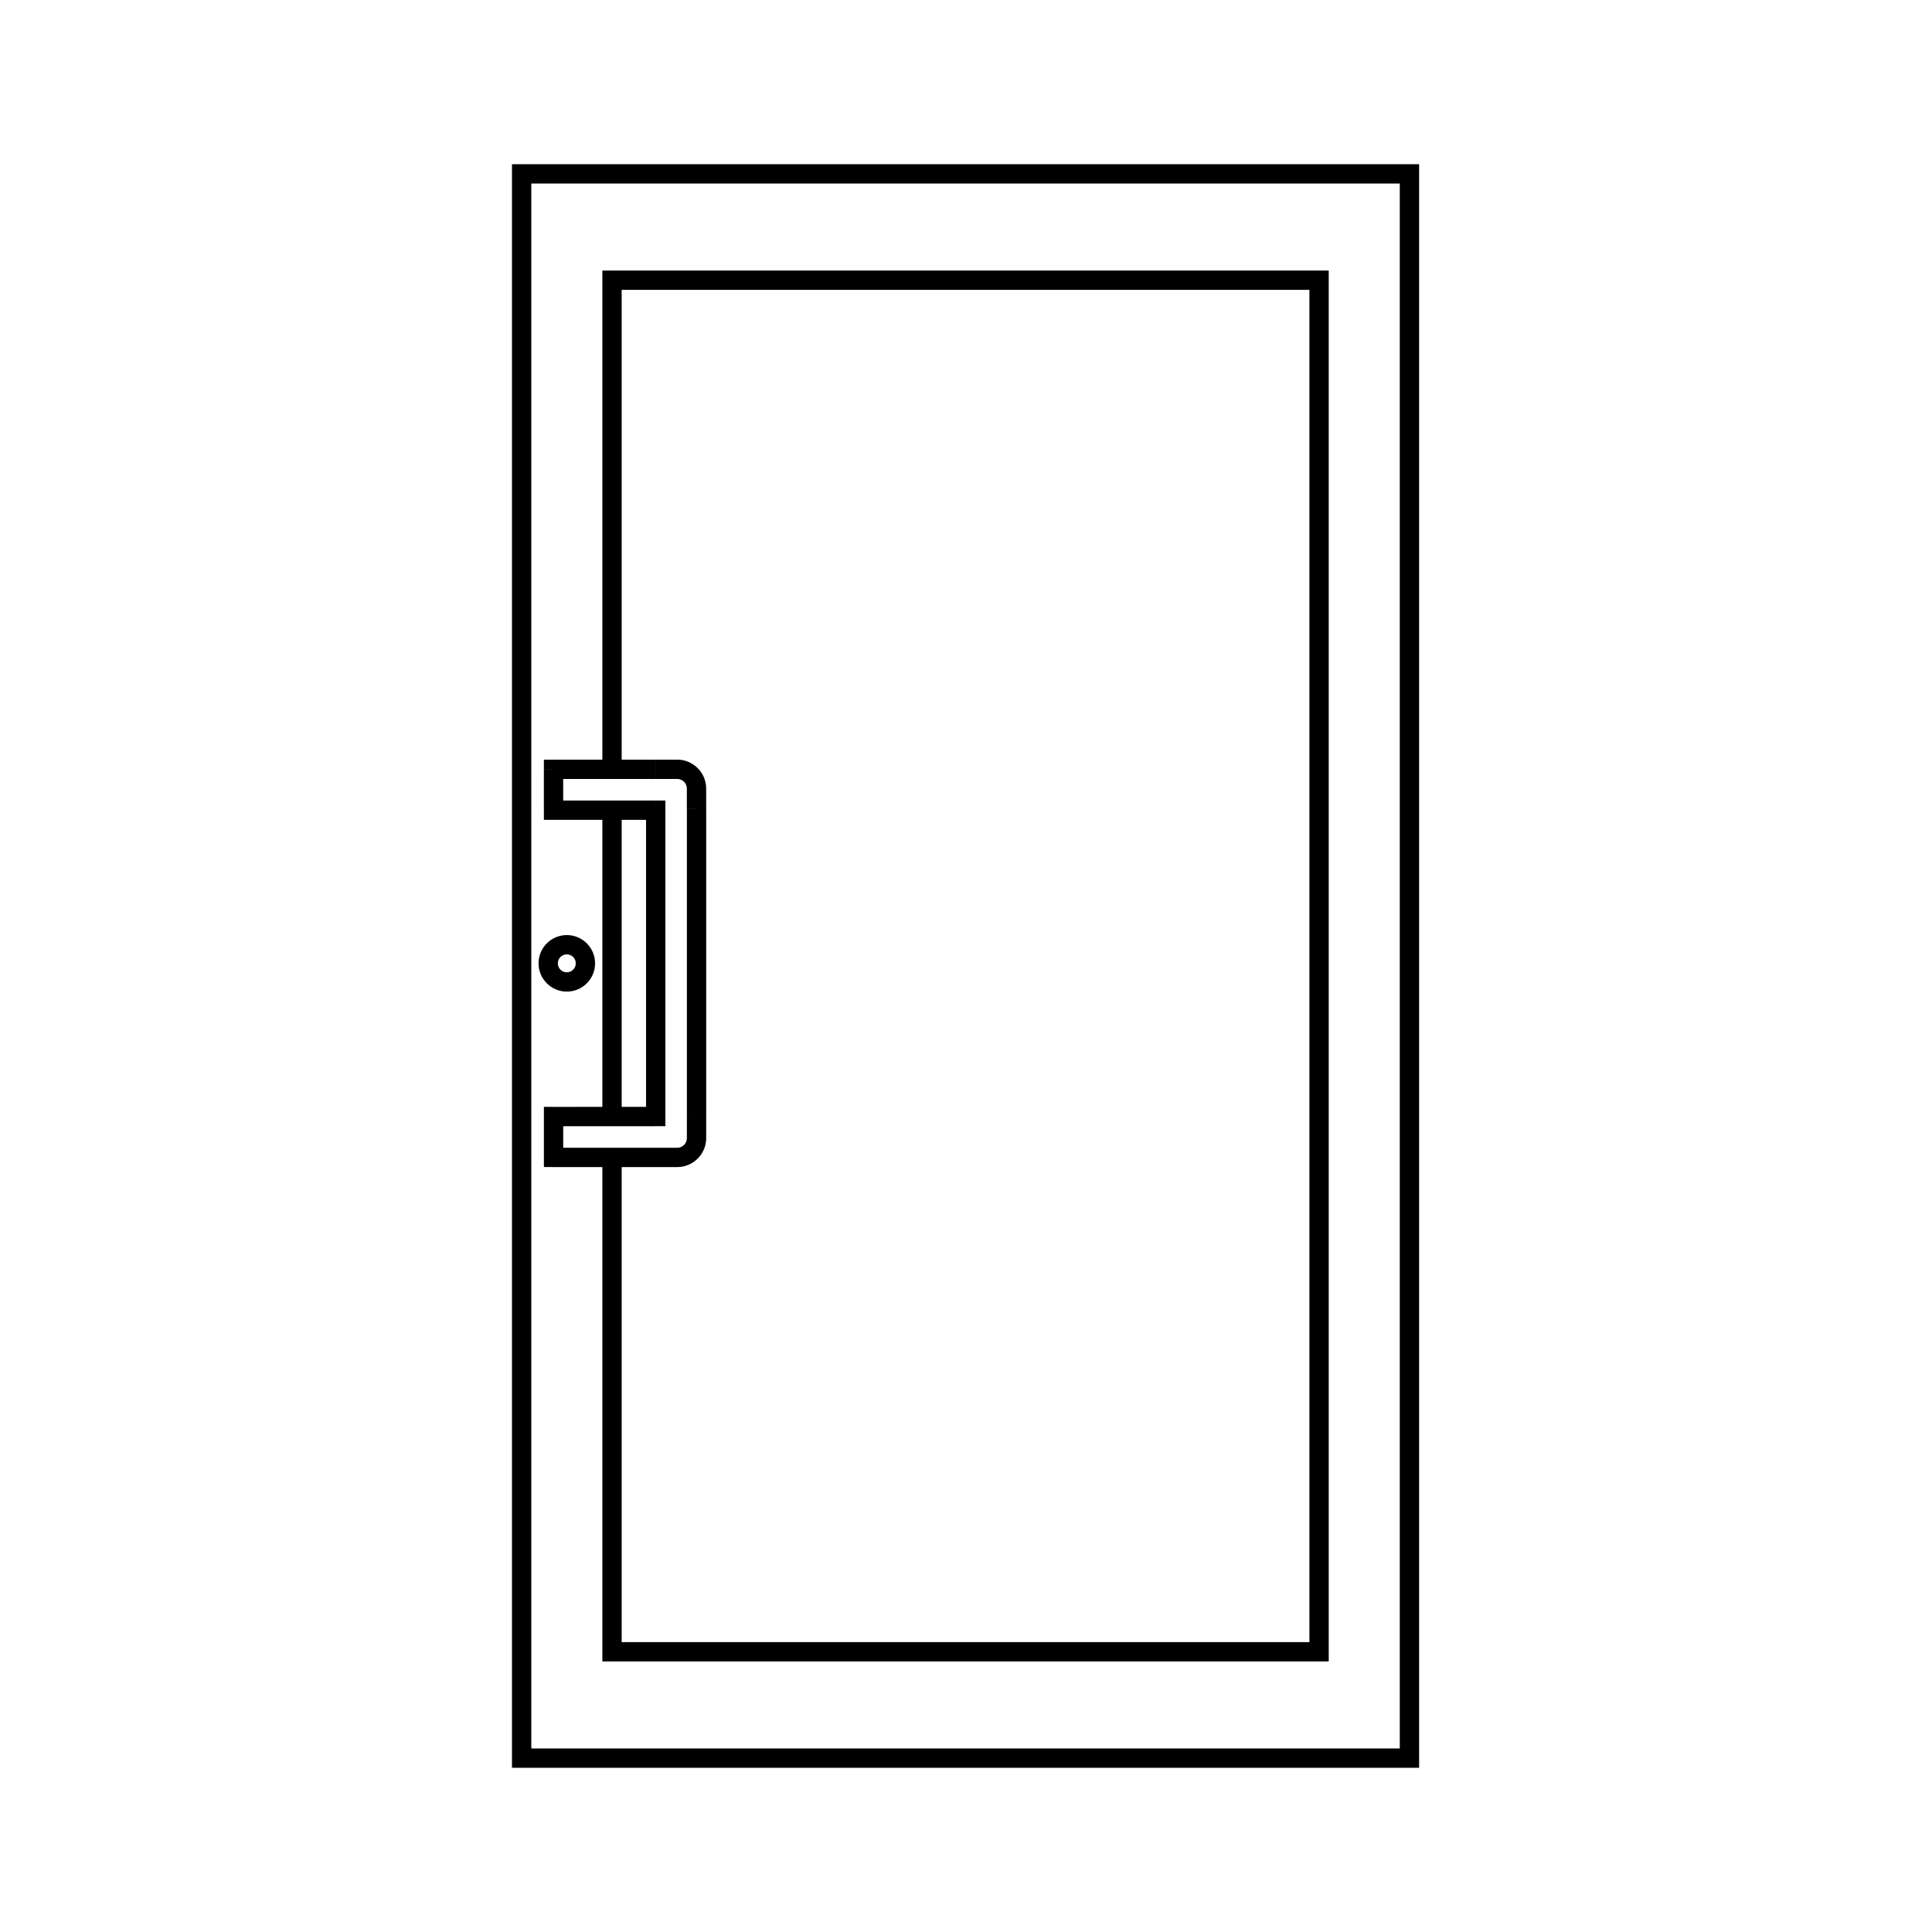 <svg fill="none" xmlns="http://www.w3.org/2000/svg" viewBox="0 0 100 100"><path fill="#fff" d="M0 0h100v100H0z"/><path stroke="#000" d="M27 9h45.953v82H27z"/><circle cx="29.338" cy="49.862" r=".963" stroke="#000"/><path stroke="#000" d="M31.678 14.503h36.597v70.993H31.678z"/><path fill-rule="evenodd" clip-rule="evenodd" d="M33.939 39.82h1.113a1 1 0 0 1 1 1v1.04l.001.074v15.858l-.001.074v1.04a1 1 0 0 1-1 1h-6.4v-2.114h5.287V41.934H28.65v-2.115h5.288Z" fill="#fff"/><path d="M36.052 41.86h-.5v.017l.5-.017Zm0 16.006-.5-.017v.017h.5Zm-7.4 2.04h-.5v.5h.5v-.5Zm0-2.114v-.5h-.5v.5h.5Zm5.287 0v.5h.5v-.5h-.5Zm0-15.858h.5v-.5h-.5v.5Zm-5.288 0h-.5v.5h.5v-.5Zm0-2.115v-.5h-.5v.5h.5Zm6.4-.5H33.94v1h1.113v-1Zm1.5 1.5a1.5 1.5 0 0 0-1.5-1.5v1a.5.5 0 0 1 .5.5h1Zm0 1.04v-1.04h-1v1.04h1Zm-.999.018.001.056h1l-.001-.09-1 .034Zm.001.056v15.859h1V41.934h-1Zm0 15.859v.056l.999.035.001-.091h-1Zm.999 1.115v-1.041h-1v1.04h1Zm-1.5 1.5a1.5 1.5 0 0 0 1.5-1.5h-1a.5.5 0 0 1-.5.5v1Zm-6.4 0h6.4v-1h-6.4v1Zm-.5-2.615v2.115h1v-2.115h-1Zm5.787-.5H28.65v1h5.288v-1Zm.5.5V41.934h-1v15.858h1ZM28.65 42.434h5.288v-1H28.65v1Zm-.5-2.615v2.114h1V39.82h-1Zm5.788-.5H28.65v1h5.288v-1Z" fill="#000"/></svg>